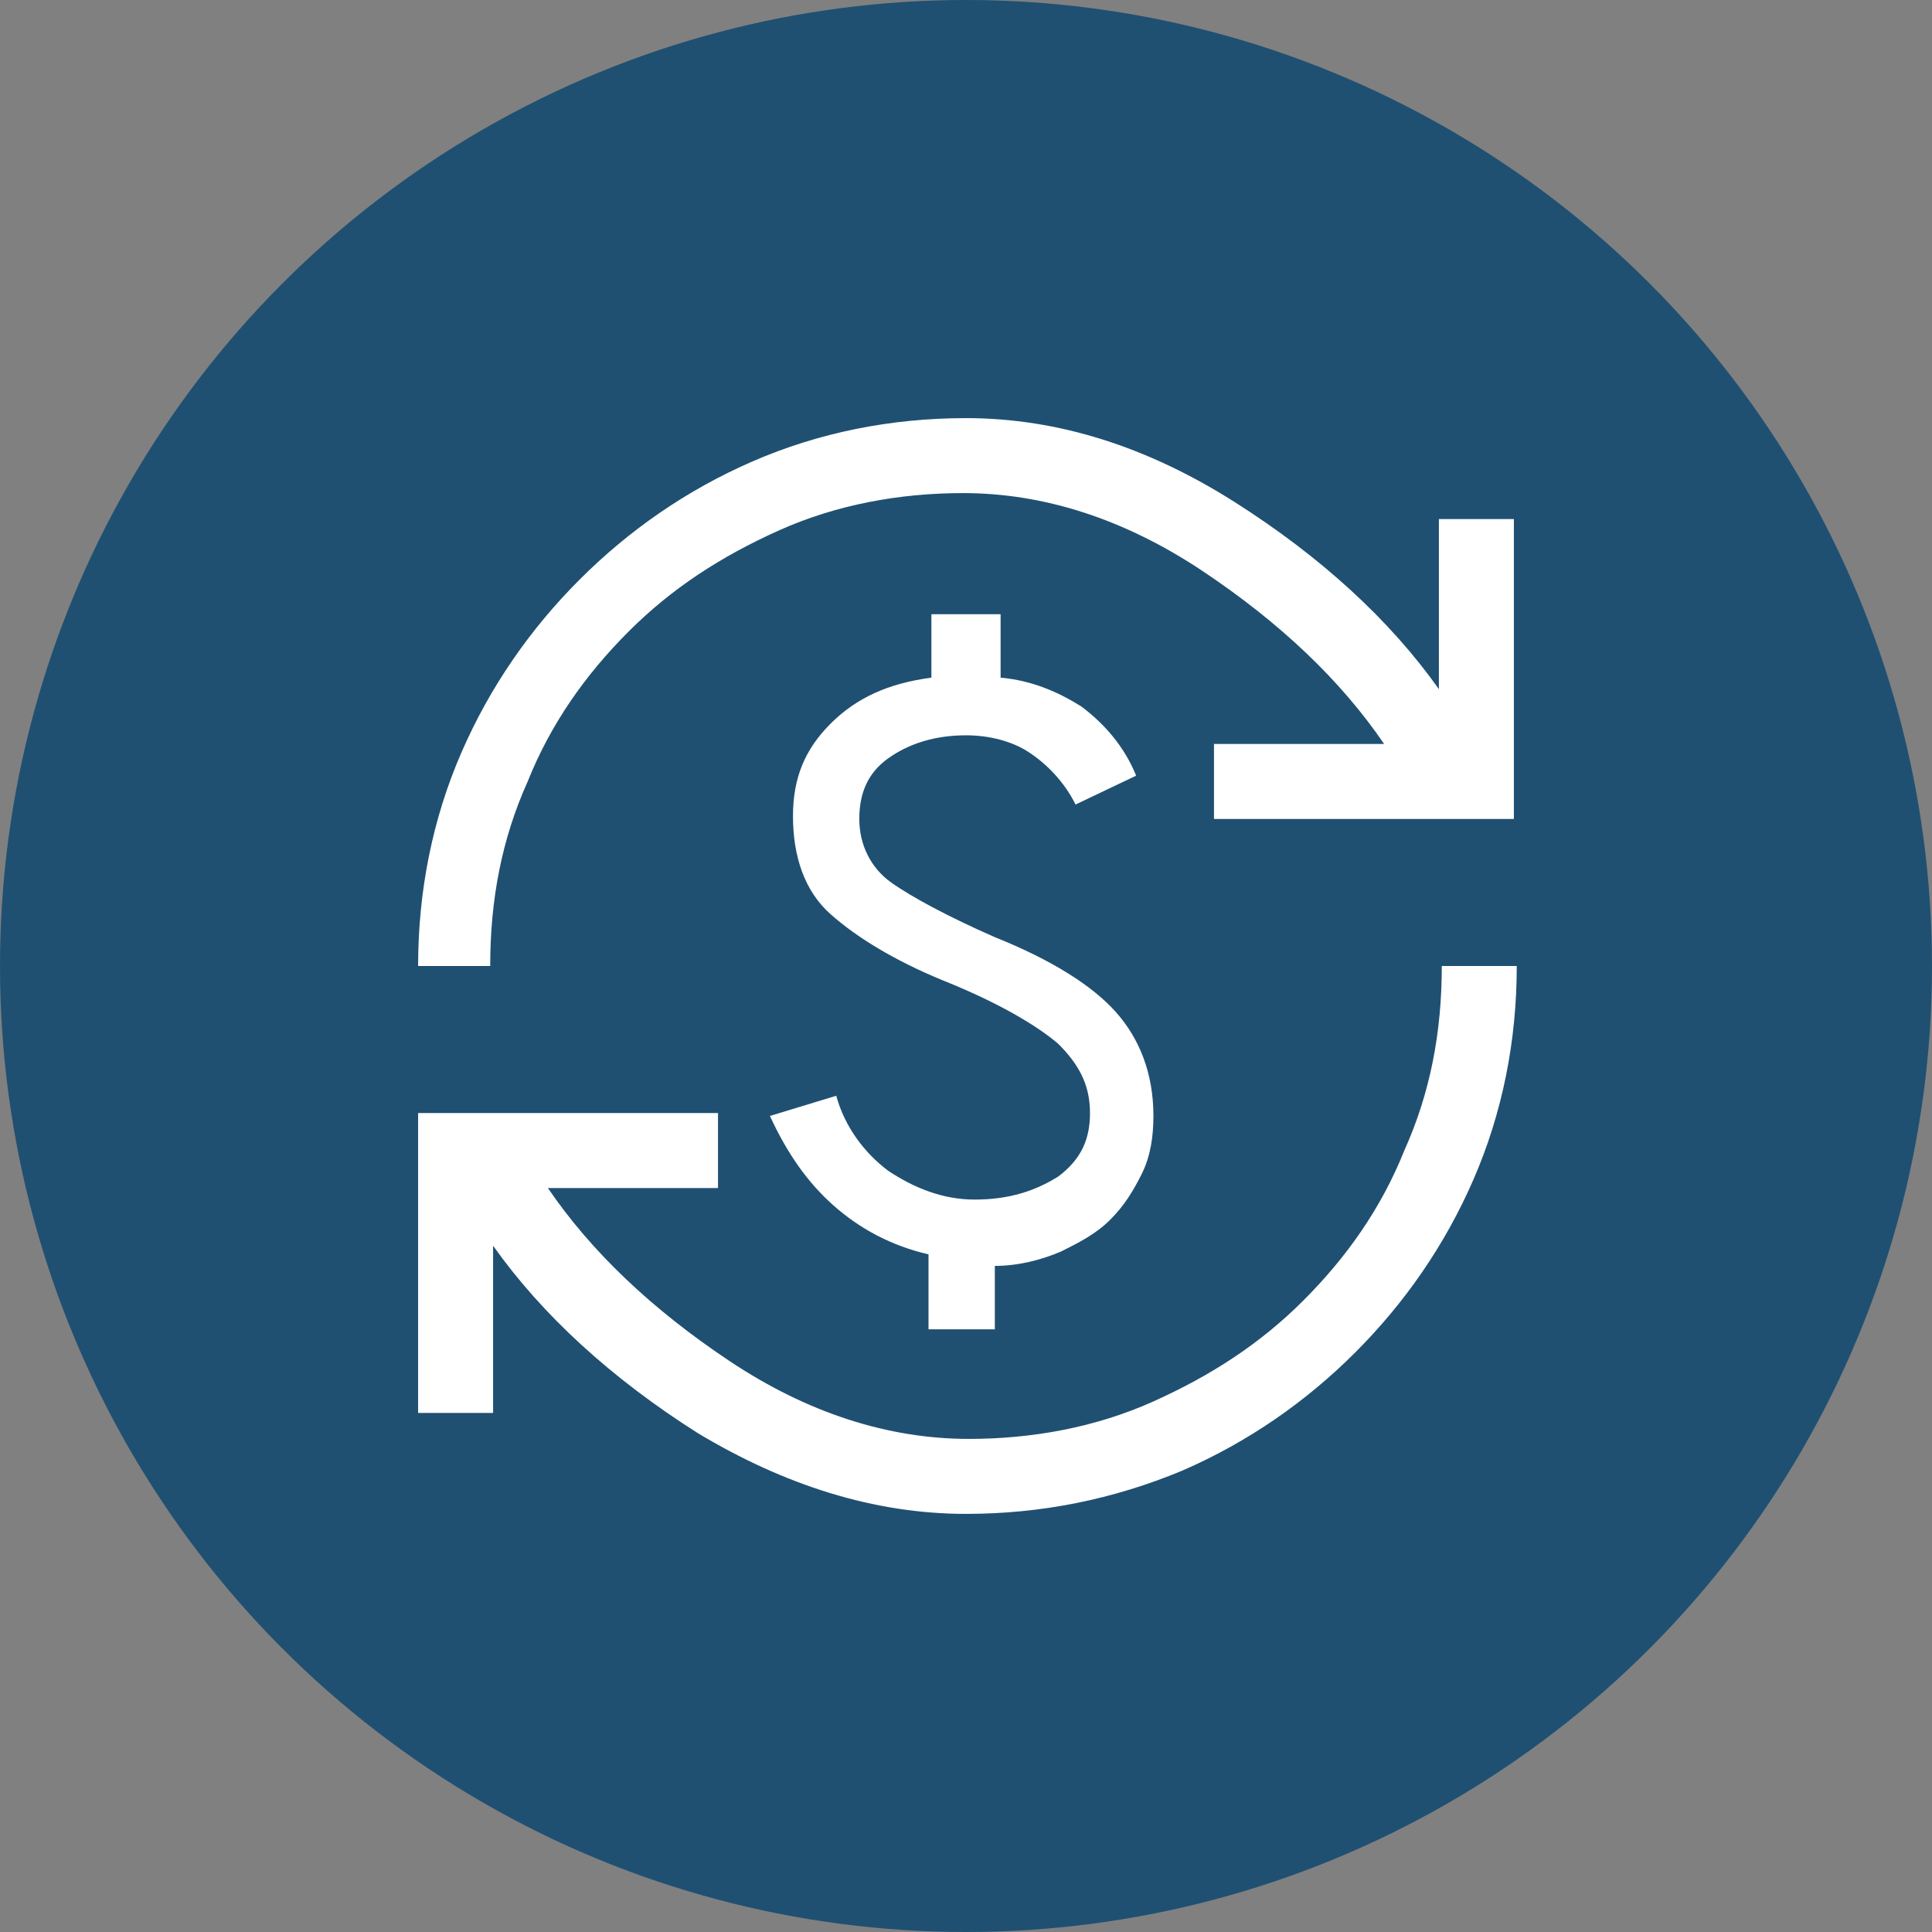 <?xml version="1.0" encoding="utf-8"?>
<!-- Generator: Adobe Illustrator 27.5.0, SVG Export Plug-In . SVG Version: 6.00 Build 0)  -->
<svg version="1.1" id="Capa_1" xmlns="http://www.w3.org/2000/svg" xmlns:xlink="http://www.w3.org/1999/xlink" x="0px" y="0px"
	 viewBox="0 0 67 67" style="enable-background:new 0 0 67 67;" xml:space="preserve">
<rect x="0" y="0" width="67" height="67" fill="#808080" stroke="none"/>
<style type="text/css">
	.st0{fill:#1F5072;}
	.st1{fill:#FFFFFF;}
</style>
<circle class="st0" cx="33.5" cy="33.5" r="33.5"/>
<path class="st1" d="M33.5,52.5c-3.2,0-6.3-1-9.3-2.8c-3-1.9-5.4-4.1-7.1-6.5V49h-2.6V38.6h10.4v2.6h-5.9c1.5,2.2,3.6,4.2,6.3,6
	c2.7,1.8,5.5,2.7,8.3,2.7c2.2,0,4.4-0.4,6.4-1.3c2-0.9,3.7-2,5.2-3.5c1.5-1.5,2.7-3.2,3.5-5.2c0.9-2,1.3-4.1,1.3-6.4h2.6
	c0,2.6-0.5,5.1-1.5,7.4c-1,2.3-2.4,4.3-4.1,6c-1.7,1.7-3.7,3.1-6,4.1C38.6,52,36.1,52.5,33.5,52.5z M32.2,45.8v-2.3
	c-1.3-0.3-2.4-0.9-3.3-1.7c-0.9-0.8-1.6-1.8-2.2-3.1L29,38c0.3,1.1,1,2,1.8,2.6c0.9,0.6,1.9,1,3,1c1.2,0,2.1-0.3,2.9-0.8
	c0.8-0.6,1.1-1.3,1.1-2.2c0-1-0.4-1.7-1.1-2.4c-0.7-0.6-2-1.4-4-2.2c-1.7-0.7-3-1.5-3.9-2.3c-0.9-0.8-1.3-2-1.3-3.4
	c0-1.3,0.4-2.3,1.3-3.2c0.9-0.9,2-1.4,3.5-1.6v-2.2h2.4v2.2c1.1,0.1,2,0.5,2.8,1c0.8,0.6,1.5,1.4,1.9,2.4l-2.1,1
	c-0.4-0.8-1-1.4-1.6-1.8c-0.6-0.4-1.4-0.6-2.2-0.6c-1.1,0-2,0.3-2.7,0.8s-1,1.2-1,2.1c0,0.9,0.4,1.7,1.1,2.2c0.7,0.5,2,1.2,3.6,1.9
	c2,0.8,3.4,1.7,4.2,2.6c0.8,0.9,1.3,2.1,1.3,3.6c0,0.7-0.1,1.4-0.4,2c-0.3,0.6-0.6,1.1-1.1,1.6s-1.1,0.8-1.7,1.1
	c-0.7,0.3-1.5,0.5-2.3,0.5v2.2H32.2z M14.5,33.5c0-2.6,0.5-5.1,1.5-7.4c1-2.3,2.4-4.3,4.1-6c1.7-1.7,3.7-3.1,6-4.1
	c2.3-1,4.8-1.5,7.4-1.5c3.2,0,6.3,1,9.3,2.9c3,1.9,5.4,4.1,7.1,6.5v-5.9h2.6v10.4H42.1v-2.6h5.9c-1.5-2.2-3.6-4.2-6.3-6
	c-2.7-1.8-5.5-2.7-8.3-2.7c-2.2,0-4.4,0.4-6.4,1.3c-2,0.9-3.7,2-5.2,3.5c-1.5,1.5-2.7,3.2-3.5,5.2c-0.9,2-1.3,4.1-1.3,6.4H14.5z"/>
</svg>
